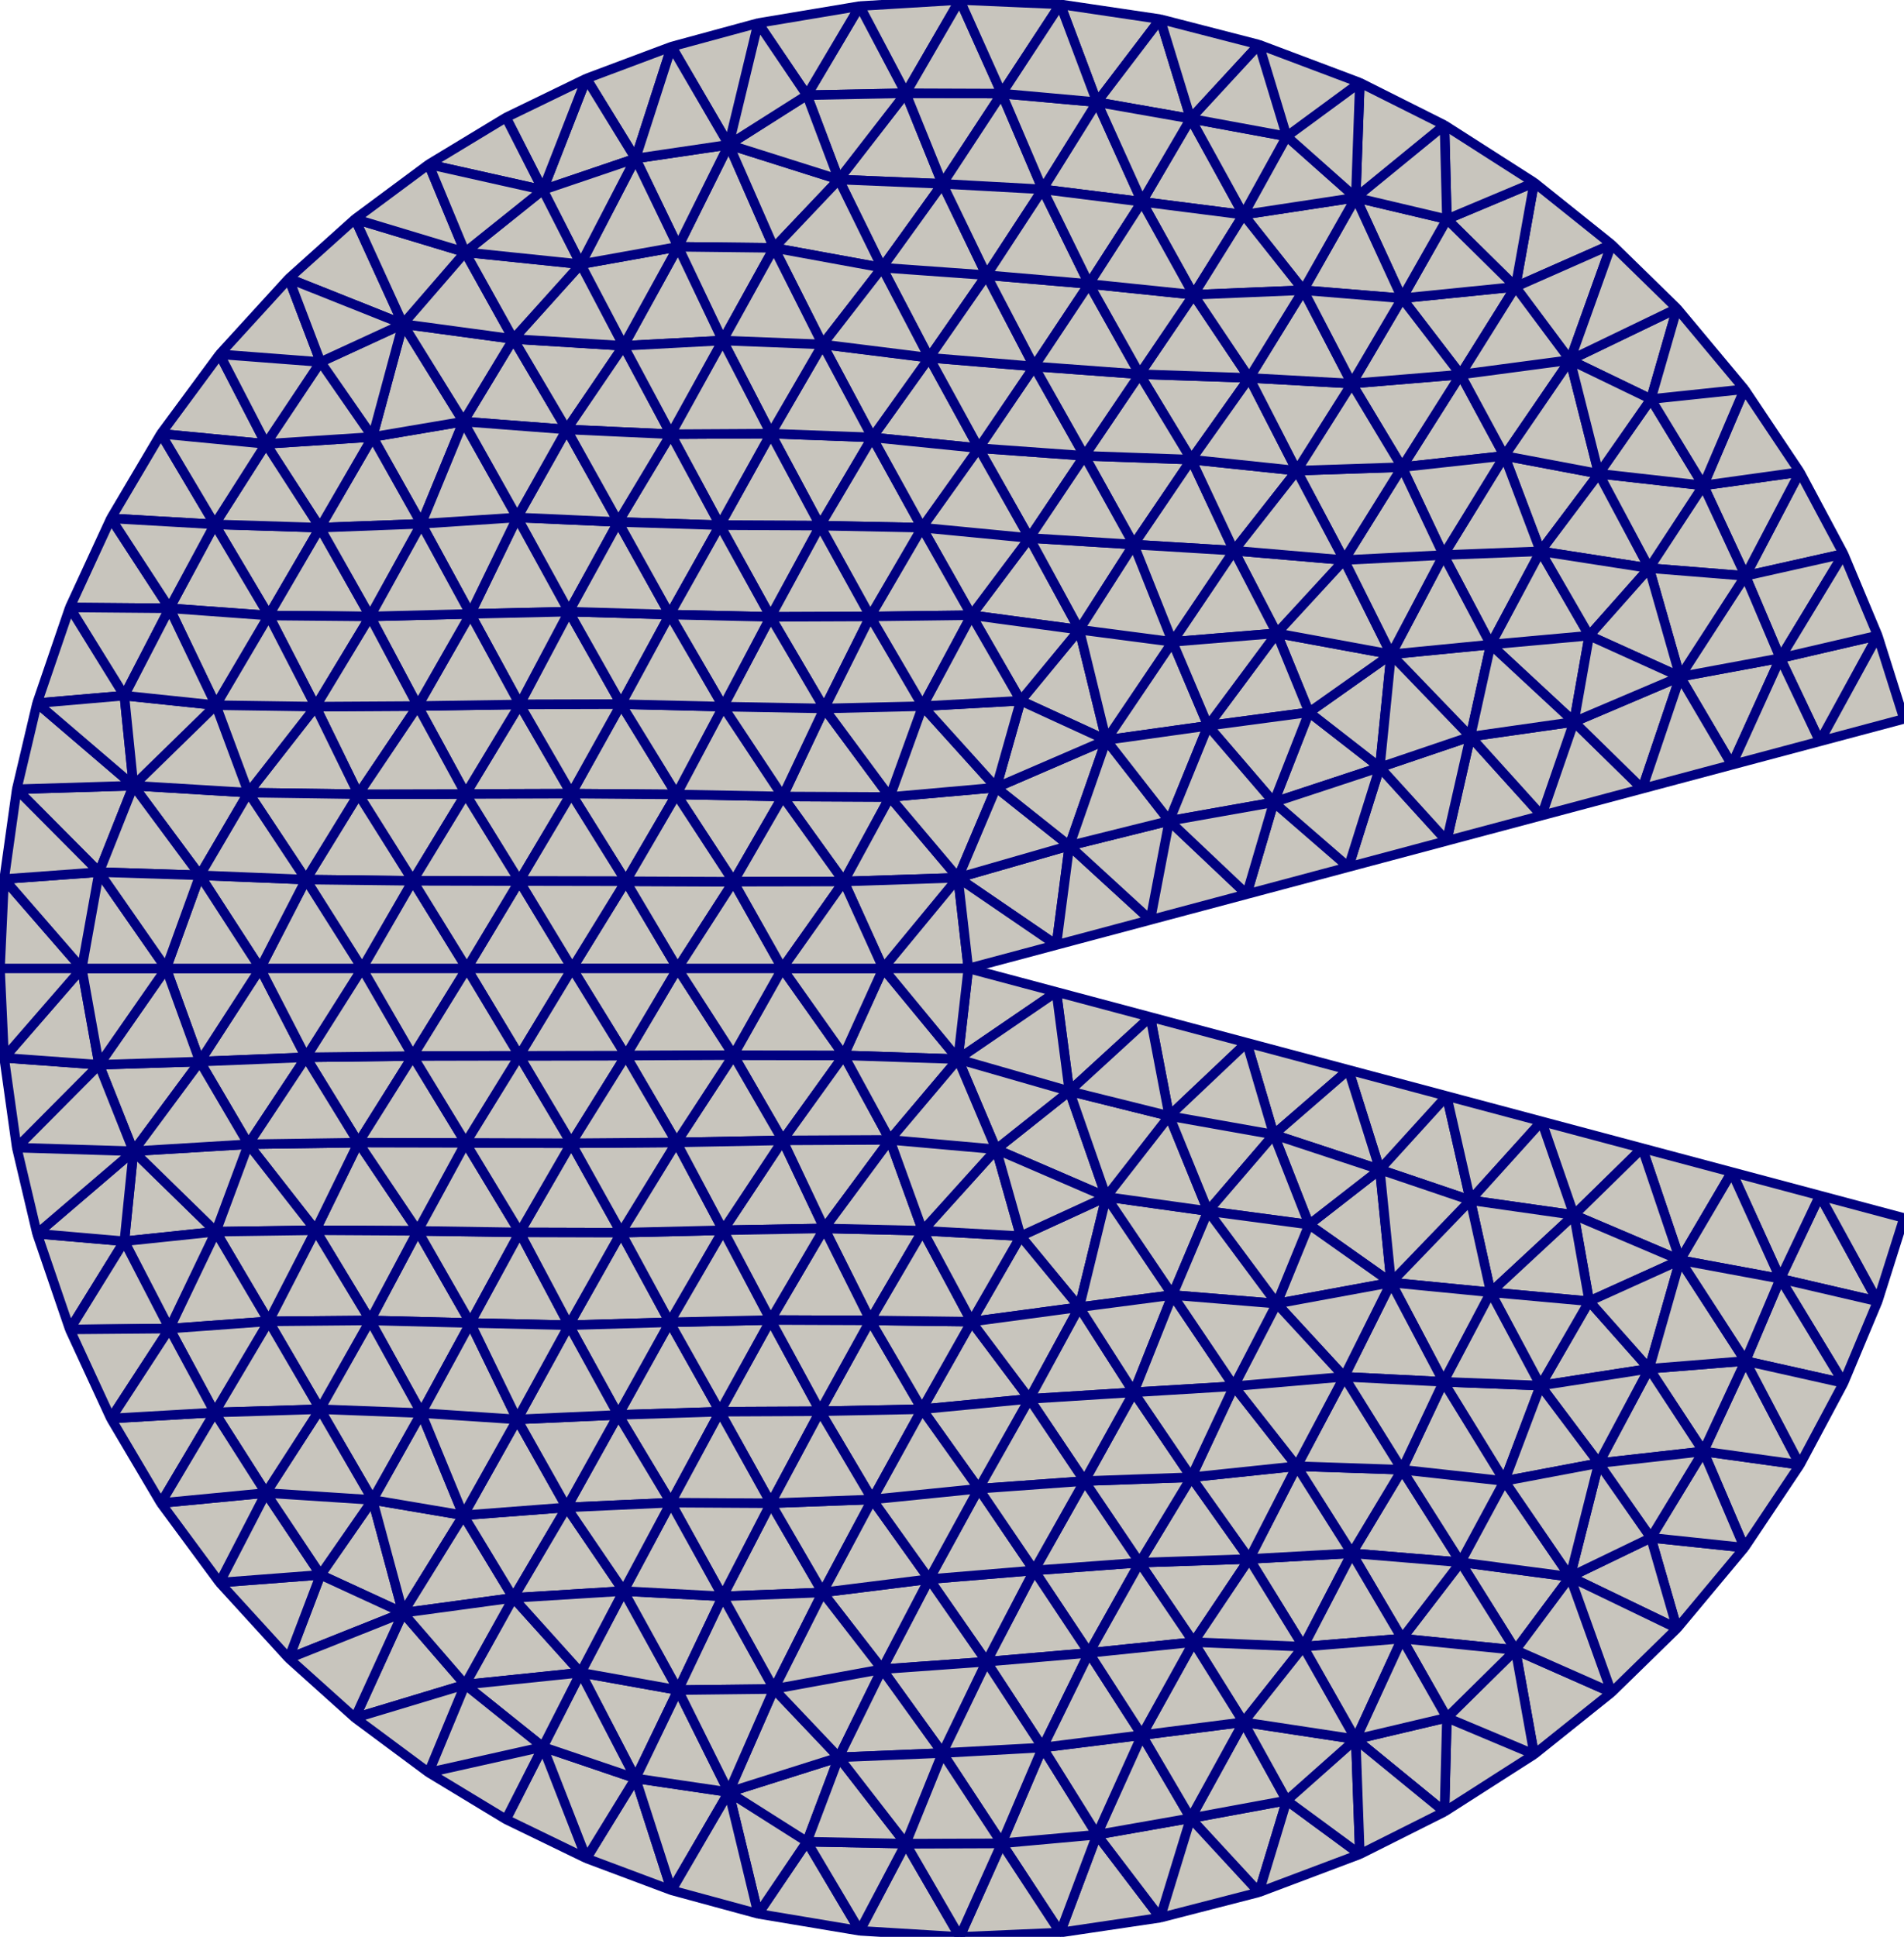 <svg xmlns="http://www.w3.org/2000/svg" viewBox="-50.859 -50.857 100 101.713"><style>path{fill:#c8c5bd;stroke:navy;stroke-width:.5;stroke-linejoin:bevel}</style><path d="m42.644 16.294 5.115 1.188-3.042-5.558z"/><path d="m44.717 11.924 3.042 5.558 1.382-4.378zm-2.073 4.37 2.073-4.37-4.618-1.231zm3.32-38.063-2.293-4.297-2.86 5.452zm-94.877 35.7 1.719 5.026 2.865-4.63zm19.735-9.33-5.61.066 2.753 4.482zm-5.104 9.148 5.364.032-3.117-4.632zM-34.788 4.667-37.194 0l-3.167 4.891zM4.825 50.629l5.251-.778-3.32-4.36zm-24.887-3.895 4.475 1.677-1.894-5.878zM-4.124-9.003l-5.628-.027 3.211 4.465z"/><path d="m-9.752-9.03 5.628.027-3.441-4.649zm-11.227-9.706-2.716-4.947-2.459 5.064zM-18.389-23.446l-5.306-.237 2.716 4.947zM-.451-50.857l-5.252.319 2.414 4.577zm-1.607 18.786-2.988 4.184 5.589.565zm-10.525-11.185-2.662 5.358 5.037.058zm6.88-7.282-2.774 4.68 5.188-.103z"/><path d="m-8.477-45.858 2.774-4.68-5.337.892zm48.576 56.551-4.707-1.255 1.988 5.879zm-45.251 7.791-2.634 4.769 5.353-.106zm8.358-41.088L.164-18.55l5.662.76zm19.572-12.589 3.076 4.007 2.883-4.607zM33.78-38.02l-4.061-3.252-.982 5.479zM19.964-5.324l5.158-1.375-3.511-3.862zm8.193-21.592-2.303-4.27-3.077 4.862zm-1.789 14.743-1.246 5.474 4.988-1.33z"/><path d="m25.122-6.699 1.246-5.474-4.757 1.612zm-64.643 20.523-4.328-4.226-.48 4.729zm5.468-36.972-5.53-.172 2.838 4.787zm5.135 36.929-2.502 4.704 5.266.134z"/><path d="m-34.282 13.749 2.862 4.736 2.502-4.704zm-11.372-8.691 1.805 4.54 3.488-4.707zm55.73 44.793 1.599-5.225-4.919.865zm1.599-5.225 3.588 3.888 1.46-4.819zm3.588 3.888-3.588-3.888-1.599 5.225zM2.749 14.058l3.077 3.732 1.415-5.795z"/><path d="m-23.563 13.862-5.355-.081 2.764 4.838zM-.543-4.763l-3.581-4.24-2.417 4.438z"/><path d="m-.543-4.763 2.005-4.736-5.586.496zM-9.752 9.03l3.211-4.465-5.796-.011zm-2.585-13.584 2.585-4.476-5.578-.107z"/><path d="m-9.752-9.03-2.585 4.476 5.796-.011zm-8.487-4.847-2.617 4.698 5.526.042zm13.193-14.01-5.328-.198 2.588 4.832z"/><path d="m-10.374-28.085-2.673 4.807 5.261.025zm-18.357 4.735 2.211-5.368-4.772.808z"/><path d="m-34.053-23.148 5.322-.202-2.561-4.56z"/><path d="m-28.731-23.35 5.036-.333-2.825-5.035zm5.036-.333-5.036.333 2.577 4.731zm2.599-4.621-2.8-4.751-2.624 4.337z"/><path d="m-23.896-33.055 2.8 4.751 2.987-4.393zm2.8 4.751-2.599 4.621 5.306.237z"/><path d="m-23.695-23.683 2.599-4.621-5.424-.414zm6.214-18.85 2.236 4.635 2.662-5.358zm49.084 74.482-5.749-.763 2.883 4.607zm5.618 2.709 3.54-4.242-4.913-.517zm8.743-12.889 1.795-4.287-5.115-1.188zm-51.116-3.285 2.754-4.711-5.167-.121zm6.614-8.985 5.779 2.496-1.935-5.551zm3.161-8.266.683 5.211 4.252-3.895zm9.997 2.666 1.422 4.825 3.922-3.4zM3.206-22.604 6.1-26.92l-5.557-.402zm-5.639-.543-2.613-4.74-2.74 4.634z"/><path d="m-5.046-27.887 2.613 4.74 2.976-4.175zm2.613 4.74 5.639.543-2.663-4.718zm5.639.543-5.639-.543L.164-18.55z"/><path d="m-2.433-23.147-2.719 4.663 5.316-.066zm-2.719 4.663 2.719-4.663-5.353-.106zm-5.236.021 5.236-.021-2.634-4.769zM-13.047-23.278l2.659 4.815 2.602-4.79z"/><path d="m-5.152-18.484-5.236.021 2.823 4.811zm21.194 9.76 5.569-1.837-3.715-2.89z"/><path d="m22.205-16.495-4.309 3.044 3.715 2.89z"/><path d="m17.896-13.451 4.309-3.044-6.007-1.106zm11.823-27.821-4.585 1.926 3.603 3.553z"/><path d="m25.134-39.346 4.585-1.926-4.713-3.015zm0 0-2.356 4.153 5.959-.6zm-3.523 49.907 3.511-3.862-5.158-1.375zm4.757 1.612-1.246-5.474-3.511 3.862z"/><path d="m25.122 6.699 1.246 5.474 3.742-4.144zm7.989-32.679-4.954-.936 1.894 5.01zm2.281 16.542-3.583-3.51-1.699 4.919zm-3.583-3.51-5.441.775 3.742 4.144zm-69.622 22.18 3.025-4.565-5.573.224zm0 0 3.531 4.517 2.247-4.6z"/><path d="m-34.788 4.667-3.025 4.565 5.778-.083zm.506 9.082-3.531-4.517-1.708 4.592zm-3.531-4.517-6.036.366 4.328 4.226z"/><path d="m-43.849 9.598 6.036-.366-2.548-4.341zm12.557 18.312-2.73 3.936 4.328 1.994z"/><path d="m-26.52 28.718-4.772-.808 1.598 5.93zm6.16 8.264 2.879 5.551 2.236-4.635zm-24.674-60.616 5.451.314-2.824-4.756zm8.142-3.912 2.839 4.398 2.761-4.762z"/><path d="m-36.892-27.546-2.433-4.706-3.082 4.176zm0 0-2.691 4.226 5.53.172z"/><path d="m-39.583-23.32 2.691-4.226-5.515-.53zm2.838 41.853 2.463-4.784-5.239.075zm0 0 5.325-.048-2.862-4.736zm-7.104-8.935-5.064 4.333 4.584.396z"/><path d="m-43.849 9.598-6.131-.187 1.067 4.52zm-1.805-4.54-4.326 4.353 6.131.187zM-49.98 9.411l4.326-4.353-4.988-.364zM-37.194 0h-4.939l1.772 4.891z"/><path d="m-42.133 0-3.521 5.058 5.293-.167zm57.396 48.514 5.299-1.997-3.839-2.822zm-.509-17.503 2.838 4.606 2.549-4.904zm-.305 8.571-2.774 5.044 5.048-.931zm-3.727-22.431 1.867-4.408-5.348-.748zm-4.896.639 4.896-.639-3.481-5.156zm-2.37 13.823 2.881 4.332 2.659-4.74z"/><path d="m6.337 35.945-2.881-4.332-2.503 4.794zm-22.022-17.363-2.704 4.864 5.342-.168zm7.899 4.671-2.602-4.79-2.659 4.815zm-2.602-4.79 5.236.021-2.413-4.832z"/><path d="m-5.152 18.484-5.236-.021 2.602 4.79zm-5.236-.021-5.297.119 2.638 4.696zm-10.468-9.284-2.707 4.683 5.324.015zM-4.473 0l3.93-4.763-5.998.198zm3.93-4.763L-4.473 0H0zm-1.855-9.01-2.754-4.711-2.413 4.832zm-1.726 4.77 1.726-4.77-5.167.121zm-1.028-9.481 2.754 4.711L.164-18.55zm6.614 8.985-3.86-4.274-1.726 4.77z"/><path d="M5.306-6.444-.543-4.763l5.166 3.53z"/><path d="m4.623-1.233-5.166-3.53L0 0zm.683-5.211L1.462-9.499-.543-4.763zM4.623-1.233l4.935-1.316-4.252-3.895zM-15.273 0l-2.716-4.578L-20.806 0zm-5.583-9.179 2.867 4.601 2.659-4.559z"/><path d="m-12.337-4.554-5.652-.024L-15.273 0z"/><path d="m-17.989-4.578 5.652.024-2.993-4.583zm-5.574-9.284 2.584-4.874-5.175.117zm0 0 5.324-.015-2.74-4.859zm2.707 4.683-2.707-4.683-2.84 4.701z"/><path d="m-18.239-13.877-5.324.015 2.707 4.683z"/><path d="m-23.563-13.862-5.355.081 2.515 4.62z"/><path d="m-28.918-13.781 5.355-.081-2.591-4.757zm-3.117 4.632 2.857 4.548 2.775-4.56zm2.857 4.548-2.857-4.548-2.753 4.482zm-2.857-4.548 3.117-4.632-5.364.032z"/><path d="m-28.918-13.781-3.117 4.632 5.632-.012zm2.398-14.937-3.174-5.122-1.598 5.93z"/><path d="m-23.896-33.055-5.798-.785 3.174 5.122zm10.994.08-2.343-4.923-2.864 5.201zM-15.245-37.898l2.343 4.923 2.694-4.865zM-31.42-18.485l2.502 4.704 2.764-4.838zm0 0-2.633-4.663-2.692 4.615z"/><path d="m-34.282-13.749 2.862-4.736-5.325-.048z"/><path d="m-28.918-13.781-2.502-4.704-2.862 4.736zm-2.502-4.704 2.689-4.865-5.322.202zm2.689-4.865-2.689 4.865 5.266-.134zm21.927-18.078-5.779-1.828 2.375 5.416zm0 0 5.443.226-1.928-4.759z"/><path d="m-8.477-45.858 1.673 4.43 3.515-4.533z"/><path d="m-6.804-41.428-1.673-4.43-4.106 2.602zm0 0 2.273 4.627 3.17-4.401z"/><path d="m-4.531-36.801-2.273-4.627-3.404 3.588zm-10.714-1.097-5.115.916 2.251 4.285zm-5.115.916-3.536 3.927 5.787.358z"/><path d="m-17.481-42.533-2.879 5.551 5.115-.916zm4.898-.723 4.106-2.602-2.563-3.788zm0 0 1.543-6.39-4.547 1.235zm-4.898.723 1.894-5.878-4.475 1.677z"/><path d="m-15.587-48.411-1.894 5.878 4.898-.723zm41.441 79.597-3.077-4.862-2.636 4.389zm5.749.763 5.618 2.709-1.373-4.759zm-1.884 9.323 4.061-3.252-5.043-2.227z"/><path d="m33.78 38.02-2.177-6.071-2.866 3.844zm-2.177-6.071 2.177 6.071 3.441-3.362zM-.543 4.763l5.166-3.53L0 0zm0 0L-4.473 0l-2.068 4.565z"/><path d="m-4.473 0 3.93 4.763L0 0zm7.679 22.604L.164 18.55l-2.597 4.597z"/><path d="m.164 18.55-5.316-.066 2.719 4.663zm0 0 5.662-.76-3.077-3.732z"/><path d="m5.826 17.79-5.662.76 3.042 4.054z"/><path d="m.164 18.55-2.562-4.777-2.754 4.711z"/><path d="M-2.398 13.773.164 18.55l2.585-4.492zm14.987-1.03-2.037-4.994-3.311 4.246zm-2.037-4.994 4.068-3.85-5.062-1.35zm0 0L5.306 6.444l1.935 5.551z"/><path d="m5.306 6.444 5.246 1.305-.994-5.2zm10.736 2.28-5.49-.975 2.037 4.994zm-5.49-.975 5.49.975-1.422-4.825zm11.059 2.812-1.647-5.237-3.922 3.4zm0 0-3.715 2.89 4.309 3.044z"/><path d="m21.611 10.561-5.569-1.837 1.854 4.727z"/><path d="m17.896 13.451-1.854-4.727-3.453 4.019zm13.913-.503 3.583-3.51-5.282-1.409zm-5.441-.775 5.441.775-1.699-4.919zM-9.752-9.03l-3.126-4.719-2.452 4.612zm-3.126-4.719 3.126 4.719 2.187-4.622zm0 0-5.361-.128 2.909 4.74zm2.49-4.714-2.49 4.714 5.313.097zM8.686-22.26l-5.48-.344 2.62 4.814zM6.1-26.92l2.586 4.66 3.024-4.46z"/><path d="M8.686-22.26 6.1-26.92l-2.894 4.316zm0 0 5.265.32-2.241-4.78zm3.903 9.517 5.307-.708-1.698-4.15zm9.616-3.752 4.163 4.322 1.068-4.834zm0 0-.594 5.934 4.757-1.612zm-2.467-4.95-5.787-.495 2.247 4.339zm2.467 4.95-2.467-4.95-3.54 3.844zM-1.361-41.202l3.114-4.741-5.042-.018z"/><path d="m1.753-45.943-2.204-4.914-2.838 4.896zm-.8 9.536-5.484-.394 2.473 4.73zm-5.484-.394 5.484.394-2.314-4.795zm19.285 5.79-5.758-.194 2.714 4.485z"/><path d="M8.996-31.205 6.1-26.92l5.61.2zm16.858.019-5.713.473 2.636 4.389z"/><path d="m22.778-35.193-2.637 4.48 5.713-.473zm20.893 9.127-5.068.703 2.208 4.749zm-15.514-.85 3.446-5.033-5.749.763zm-2.303-4.27 5.749-.763-2.866-3.844zm5.749-.763 2.177-6.071-5.043 2.227z"/><path d="m33.111-25.98-1.508-5.969-3.446 5.033zm2.644 4.959-2.644-4.959-3.06 4.074zM35.755-21.021l2.848-4.342-5.492-.617zm2.848-4.342-2.848 4.342 5.056.407zm6.114 13.439 3.042-5.558-5.115 1.188zm3.042-5.558-3.042 5.558 4.424-1.18zm-5.115 1.188 3.32-5.475-5.153 1.155zm-2.545 5.601 2.545-5.601-5.264.977z"/><path d="m44.717-11.924-2.073-4.37-2.545 5.601zm-2.073-4.37 5.115-1.188-1.795-4.287zm-74.857 55.65 5.783-1.746-3.264-3.77z"/><path d="m-29.694 33.84-4.328-1.994-1.67 4.385zm-1.726-15.355 2.689 4.865 2.577-4.731zm4.9 10.233-2.211-5.368-2.561 4.56zm16.146-.633 2.588-4.832-5.261.025zm0 0-2.528 4.89 5.247-.205zm-13.522 4.97-2.624-4.337-3.174 5.122z"/><path d="m-26.43 37.61 2.534-4.555-5.798.785zm-.09-8.892 2.624 4.337 2.8-4.751zm6.16 8.264-3.536-3.927-2.534 4.555zm-1.986 3.9 2.284 5.852 2.581-4.201zm2.284 5.852-2.284-5.852-1.937 3.805z"/><path d="m-20.36 36.982-1.986 3.9 4.865 1.651z"/><path d="m-22.346 40.882 1.986-3.9-6.07.628zm-19.612-59.795-3.076-4.721-2.16 4.677zm2.375-4.407-2.375 4.407 5.213.38z"/><path d="m-45.034-23.634 3.076 4.721 2.375-4.407zM-37.194 0h5.357l-2.951-4.667zm8.016 4.601L-31.837 0l-2.951 4.667zM-31.837 0h-5.357l2.406 4.667zm0 0 2.659-4.601-5.61-.066zM-26.339 0h-5.498l2.659 4.601zm-5.498 0h5.498l-2.839-4.601zm-15.357 18.957 5.236-.044-2.371-4.586zm5.236-.044 2.437-5.089-4.808.503zm0 0 5.213-.38-2.776-4.709zm-3.696-13.855L-46.563 0l-4.079 4.694z"/><path d="M-50.642 4.694-46.563 0h-4.296zM-46.563 0l-4.079-4.694L-50.859 0zm4.43 0h-4.43l.909 5.058zM3.901 40.914l2.436-4.969-5.384.462zm21.953-9.728-3.076 4.007 5.959.6z"/><path d="m22.778 35.193 3.076-4.007-5.713-.473z"/><path d="m17.592 35.617 5.186-.424-2.637-4.48zm-5.765-.239 2.927-4.367-5.758.194z"/><path d="m6.337 35.945 5.49-.567-2.831-4.173zm8.417-4.934-2.927 4.367 5.765.239zm-2.927 4.367 2.622 4.204 3.143-3.965zm2.927-4.367L11.71 26.72l-2.714 4.485zm-11.298.602-5.514.458 3.011 4.336zm-19.043 16.798 3.004-5.155-4.898-.723z"/><path d="m-17.481 42.533 4.898.723-2.662-5.358zm-3.498-23.797 5.294-.154-2.554-4.705zm0 0-2.584-4.874-2.591 4.757z"/><path d="m-23.563 13.862 2.584 4.874 2.74-4.859zm2.584 4.874 2.59 4.71 2.704-4.864zM-9.752 9.03l-3.126 4.719 5.313-.097z"/><path d="m-15.685 18.582 2.807-4.833-5.361.128zm5.297-.119-2.49-4.714-2.807 4.833zM-12.878 13.749l2.49 4.714 2.823-4.811zm-13.525-4.588-2.775-4.56-2.857 4.548zm-2.515 4.62 2.515-4.62-5.632-.012zm5.355.081-2.84-4.701-2.515 4.62z"/><path d="m-20.856 9.179-5.547-.018 2.84 4.701zM-15.273 0l-2.716 4.578 5.652-.024z"/><path d="M-17.989 4.578-15.273 0h-5.533zM-9.771 0h-5.502l2.936 4.554zm0 0-2.566-4.554L-15.273 0zm3.23 4.565L-9.771 0l-2.566 4.554z"/><path d="M-12.337-4.554-9.771 0l3.23-4.565zM-4.473 0h-5.298l3.23 4.565z"/><path d="M-9.771 0h5.298l-2.068-4.565zm12.52-14.058 4.492 2.063-1.415-5.795z"/><path d="m.164-18.55 2.585 4.492 3.077-3.732zm7.077 6.555L1.462-9.499l3.844 3.055z"/><path d="m7.241-11.995-4.492-2.063-1.287 4.559z"/><path d="m2.749-14.058-5.147.285 3.86 4.274z"/><path d="m-2.398-13.773 5.147-.285L.164-18.55zm-21.185 9.185 2.727-4.591-5.547.018zm0 0L-26.339 0h5.533zm-5.595-.013 5.595.013-2.82-4.573z"/><path d="m-26.339 0 2.756-4.588-5.595-.013zm2.756-4.588 5.594.01-2.867-4.601z"/><path d="m-17.989-4.578-5.594-.01L-20.806 0zm15.931-27.493-5.597-.699 2.609 4.883zm-5.597-.699 3.124-4.031-5.677-1.039z"/><path d="m-7.655-32.77-2.719 4.685 5.328.198zm3.124-4.031-3.124 4.031 5.597.699z"/><path d="m-7.655-32.77-5.247-.205 2.528 4.89zm-5.247-.205 5.247.205-2.553-5.07zm2.528 4.89-5.251.03 2.578 4.777z"/><path d="m-13.047-23.278-2.578-4.777-2.764 4.609zm-8.049-5.026 5.471.249-2.484-4.642z"/><path d="m-15.625-28.055-5.471-.249 2.707 4.858zm0 0 2.723-4.92-5.207.278zm2.723-4.92-2.723 4.92 5.251-.03zm-9.444-7.907 4.865-1.651-2.581-4.201z"/><path d="m-22.346-40.882 2.284-5.852-4.221 2.047z"/><path d="m-28.347-42.226 6.001 1.344-1.937-3.805zm6.001 1.344 1.986 3.9 2.879-5.551zM-4.124 9.003l-5.628.027 2.187 4.622zm-5.628.027 5.628-.027-2.417-4.438z"/><path d="m-2.398 13.773-1.726-4.77-3.441 4.649zm-1.726-4.77 3.581-4.24-5.998-.198zm-14.115-22.88 2.554-4.705-5.294-.154z"/><path d="m-15.685-18.582-2.704-4.864-2.59 4.71z"/><path d="m-15.685-18.582 2.638-4.696-5.342-.168z"/><path d="m-15.685-18.582 5.297.119-2.659-4.815z"/><path d="m-15.685-18.582 2.807 4.833 2.49-4.714z"/><path d="m-12.878-13.749-2.807-4.833-2.554 4.705zm23.6-3.402L8.686-22.26l-2.86 4.47zm-3.481 5.156 3.481-5.156-4.896-.639zm6.71-9.945-3.229 4.789 5.476-.45zm-5.265-.32 2.036 5.109 3.229-4.789zm3.903 9.517-1.867-4.408-3.481 5.156z"/><path d="m10.722-17.151 1.867 4.408 3.609-4.858zm-.17 9.402-.994 5.2 5.062-1.35zm-.994 5.2.994-5.2-5.246 1.305z"/><path d="m10.552-7.749-3.311-4.246-1.935 5.551z"/><path d="m10.552-7.749 2.037-4.994-5.348.748zm17.605-19.167-3.201 5.208 5.095-.198zm-3.201 5.208 2.48 4.701 2.615-4.899z"/><path d="m24.956-21.708 3.201-5.208-5.38.592z"/><path d="m27.436-17.007-2.48-4.701-2.751 5.213z"/><path d="m24.956-21.708-5.218.263 2.467 4.95zm-5.218.263 5.218-.263-2.179-4.616zM3.901-40.914l-2.148-5.029-3.114 4.741zM.953-36.407l2.948-4.507-5.262-.288zm.8-9.536 3.072-4.686-5.276-.228zm23.381 6.597-4.787-1.132 2.431 5.285zm-10.685-.236-2.774-5.044-2.558 4.364zM6.1-26.92l-2.644-4.693-2.913 4.291z"/><path d="m3.456-31.613-5.514-.458 2.601 4.749z"/><path d="M3.456-31.613.953-36.407l-3.011 4.336zm5.54.408-5.54-.408L6.1-26.92zm2.831-4.173 2.622-4.204-5.332-.68zm0 0-2.831 4.173 5.758.194zm2.124 13.438 3.299-4.2-5.54-.58zm3.299-4.2 2.488 4.695 3.039-4.879z"/><path d="m17.25-26.14-2.496-4.871-3.044 4.291zm2.488 4.695L17.25-26.14l-3.299 4.2z"/><path d="m17.25-26.14 2.891-4.573-5.387-.298zm2.891-4.573L17.25-26.14l5.527-.184zm20.62.297-2.158 5.053 5.068-.703zm-8.952 17.468.801-4.528-5.174.469zm-4.373-4.059 5.174-.469-2.559-4.43z"/><path d="m31.809-12.948-4.373-4.059-1.068 4.834zm.801-4.528 3.145-3.545-5.704-.885zm-68.302 53.707 1.67-4.385-5.303.406zm5.998-2.391-5.998 2.391 3.479 3.125zm-7.051-15.307 2.692 4.615 2.633-4.663zM-34.053 23.148l5.322.202-2.689-4.865zm5.322.202-5.322-.202 2.761 4.762zm10.342.096 2.764 4.609 2.578-4.777z"/><path d="m-15.625 28.055-2.764-4.609-2.707 4.858zm5.251.03-5.251-.03 2.723 4.92zm-5.251-.03 5.251.03-2.673-4.807zm-16.588 11.301 3.866 2.87 1.917-4.616zm3.866 2.87 6.001-1.344-4.084-3.272zm6.001-1.344-6.001 1.344 4.064 2.461zm-22.688-17.248 3.076-4.721-5.236.044zm48.935 17.28-2.148 5.029 5.003-.452zm-2.148 5.029 3.072 4.686 1.931-5.138zm23.381-6.597 4.585 1.926-.982-5.479zM29.719 41.272l-4.585-1.926-.128 4.941z"/><path d="m20.347 40.478 4.659 3.809.128-4.941zm2.431-5.285 2.356 4.153 3.603-3.553zM9.117 40.262l-5.216.652 2.855 4.577zm2.558 4.364-2.558-4.364-2.361 5.229z"/><path d="m14.449 39.582-5.332.68 2.558 4.364zM3.901 40.914l5.216-.652-2.78-4.317z"/><path d="m11.827 35.378-2.71 4.884 5.332-.68z"/><path d="m9.117 40.262 2.71-4.884-5.49.567zM6.1 26.92l-2.644 4.693 5.54-.408zm5.61-.2-5.61.2 2.896 4.285zm11.067-.396-5.527-.184 2.891 4.573zm-5.527-.184-2.496 4.871 5.387-.298z"/><path d="m17.25 26.14-5.54.58 3.044 4.291zm-19.308 5.931-2.473 4.73 5.484-.394z"/><path d="m-4.531 36.801 2.473-4.73-5.597.699zm-3.255-13.548 2.74 4.634 2.613-4.74z"/><path d="m-5.046 27.887-5.328.198 2.719 4.685z"/><path d="m-10.374 28.085 5.328-.198-2.74-4.634z"/><path d="m-2.058 32.071-2.988-4.184-2.609 4.883zm-3.645 18.467-2.774-4.68-2.563 3.788z"/><path d="m-12.583 43.256 1.543 6.39 2.563-3.788zm0 0 4.106 2.602 1.673-4.43z"/><path d="m-12.583 43.256-3.004 5.155 4.547 1.235zm-11.112-19.573-2.825 5.035 5.424-.414z"/><path d="m-18.389 23.446-5.306.237 2.599 4.621zm-10.342-.096 5.036.333-2.459-5.064zm5.036.333-5.036-.333 2.211 5.368z"/><path d="m-20.979 18.736-2.716 4.947 5.306-.237z"/><path d="m-23.695 23.683 2.716-4.947-5.175-.117zM-26.339 0l2.756 4.588L-20.806 0z"/><path d="M-23.583 4.588-26.339 0l-2.839 4.601z"/><path d="m-26.403 9.161 2.82-4.573-5.595.013zm2.82-4.573-2.82 4.573 5.547.018z"/><path d="m-17.989 4.578-5.594.01 2.727 4.591z"/><path d="m-23.583 4.588 5.594-.01L-20.806 0zm8.253 4.549-5.526.042 2.617 4.698zm2.452 4.612-2.452-4.612-2.909 4.74zm-2.452-4.612 5.578-.107-2.585-4.476z"/><path d="m-15.33 9.137 2.452 4.612 3.126-4.719zm-2.659-4.559 2.659 4.559 2.993-4.583z"/><path d="m-15.33 9.137-2.659-4.559-2.867 4.601zm-18.692-40.983-2.87 4.3 5.6-.364zm-5.303-.406 5.303.406-1.67-4.385zm2.433 4.706 2.87-4.3-5.303-.406zm7.198-6.294-4.328 1.994 2.73 3.936zm0 0-2.519-5.516-3.479 3.125z"/><path d="m-29.694-33.84-5.998-2.391 1.67 4.385z"/><path d="m-26.43-37.61-5.783-1.746 2.519 5.516zm0 0-3.264 3.77 5.798.785z"/><path d="m-20.36-36.982-6.07-.628 2.534 4.555zm-11.853-2.374 5.783 1.746-1.917-4.616z"/><path d="m-22.346-40.882-4.084 3.272 6.07.628z"/><path d="m-26.43-37.61 4.084-3.272-6.001-1.344zM1.462 9.499l-3.86 4.274 5.147.285z"/><path d="m1.462 9.499 1.287 4.559 4.492-2.063zm3.844-3.055-.683-5.211-5.166 3.53zm0 0L-.543 4.763l2.005 4.736z"/><path d="m-4.124 9.003 5.586.496-2.005-4.736zm5.586.496-5.586-.496 1.726 4.77zm25.974 7.508 4.373-4.059-5.441-.775zm8.319 4.014-3.145-3.545-2.559 4.43zM19.964-5.324l-3.922-3.4-1.422 4.825zm-7.375-7.419 3.453 4.019 1.854-4.727zm3.453 4.019 3.922 3.4 1.647-5.237z"/><path d="m10.552-7.749 5.49-.975-3.453-4.019z"/><path d="m16.042-8.724-5.49.975 4.068 3.85zm8.964-35.563-4.444-2.23-.215 6.039zM25.006-44.287l-4.659 3.809 4.787 1.132zm-18.25-1.204-2.855 4.577 5.216.652zm-1.931-5.138 1.931 5.138 3.32-4.36zm-.924 9.715 2.855-4.577-5.003-.452z"/><path d="m6.756-45.491-1.931-5.138-3.072 4.686zm0 0 4.919.865-1.599-5.225z"/><path d="m11.675-44.626-4.919-.865 2.361 5.229zm8.672 4.148-2.755 4.861 5.186.424zm-.206 9.765-2.549-4.904-2.838 4.606z"/><path d="m17.592-35.617 2.549 4.904 2.637-4.48zm0 0 2.755-4.861-5.898.896z"/><path d="m11.827-35.378 5.765-.239-3.143-3.965z"/><path d="m17.592-35.617-5.765.239 2.927 4.367zM3.456-31.613l2.881-4.332-5.384-.462z"/><path d="m6.337-35.945-2.436-4.969-2.948 4.507z"/><path d="m3.901-40.914 2.436 4.969 2.78-4.317zm2.436 4.969-2.881 4.332 5.54.408z"/><path d="m11.827-35.378-5.49-.567 2.659 4.74z"/><path d="m6.337-35.945 5.49.567-2.71-4.884zm30.884 1.287-5.618 2.709 4.245 2.05zm1.382 9.295-2.755-4.536-2.737 3.919z"/><path d="M37.221-34.658 33.78-38.02l-2.177 6.071zm-1.373 4.759-4.245-2.05 1.508 5.969zm4.913-.517-4.913.517 2.755 4.536zm-4.913.517 4.913-.517-3.54-4.242zm-.093 8.878 1.625 5.704 3.431-5.297zm1.625 5.704 5.264-.977-1.833-4.32zm0 0-5.571 2.369 3.583 3.51z"/><path d="m40.099-10.693-2.719-4.624-1.988 5.879zm-7.489-6.783 4.77 2.159-1.625-5.704z"/><path d="m37.38-15.317-4.77-2.159-.801 4.528zm-74.272 42.863-5.515.53 3.082 4.176zm2.87 4.3-2.87-4.3-2.433 4.706z"/><path d="m-36.892 27.546 2.87 4.3 2.73-3.936zm2.839-4.398-2.839 4.398 5.6.364zm15.944 9.549-2.251 4.285 5.115.916zm5.207.278-5.207-.278 2.864 5.201zm-10.994.08 5.787-.358-2.987-4.393z"/><path d="m-18.109 32.697-5.787.358 3.536 3.927zm2.484-4.642-2.484 4.642 5.207.278z"/><path d="m-18.109 32.697 2.484-4.642-5.471.249zM-37.813-9.232l5.778.083-2.247-4.6z"/><path d="m-32.035-9.149-5.778-.083 3.025 4.565zM1.753 45.943l-2.204 4.914 5.276-.228zm18.594-5.465-5.898-.896 2.274 4.113zm.215 6.039-.215-6.039-3.624 3.217z"/><path d="m14.449 39.582 5.898.896-2.755-4.861zm5.898.896 2.431-5.285-5.186.424z"/><path d="m20.347 40.478 4.787-1.132-2.356-4.153zm0 0 .215 6.039 4.444-2.23zM8.686 22.26l-2.86-4.47-2.62 4.814z"/><path d="m8.686 22.26 2.036-5.109-4.896.639zm0 0L6.1 26.92l5.61-.2z"/><path d="m6.1 26.92 2.586-4.66-5.48.344zm4.622-9.769 5.476.45-3.609-4.858zM16.198 17.601l1.698-4.15-5.307-.708zm1.698-4.15-1.698 4.15 6.007-1.106zM-10.208 37.84l-2.694-4.865-2.343 4.923zm-2.694-4.865 2.694 4.865 2.553-5.07zm2.694 4.865-2.375 5.416 5.779-1.828z"/><path d="m-12.583 43.256 2.375-5.416-5.037.058zm8.052-6.455-5.677 1.039 3.404 3.588zm-5.677 1.039 5.677-1.039-3.124-4.031zm8.847 3.362 5.262-.288-2.948-4.507zm0 0 3.114 4.741 2.148-5.029zM-4.531 36.801l3.17 4.401 2.314-4.795z"/><path d="m-1.361 41.202-3.17-4.401-2.273 4.627zm1.904-13.88-2.601 4.749 5.514-.458zm0 0L6.1 26.92l-2.894-4.316zm0 0 2.663-4.718-5.639.543z"/><path d="m6.1 26.92-5.557.402 2.913 4.291zm-5.557.402-5.589.565 2.988 4.184zM-5.046 27.887l5.589-.565-2.976-4.175zm43.649-2.524 2.158 5.053 2.91-4.35z"/><path d="m40.761 30.416-2.158-5.053-2.755 4.536zm-8.952-17.468 5.571 2.369-1.988-5.879z"/><path d="m40.099 10.693-2.719 4.624 5.264.977zm-7.489 6.783 4.77-2.159-5.571-2.369z"/><path d="m35.755 21.021 1.625-5.704-4.77 2.159zm-7.598 5.895-5.38-.592 3.077 4.862zm3.446 5.033-3.446-5.033-2.303 4.27zm-6.647-10.241 3.201 5.208 1.894-5.01zm3.201 5.208-3.201-5.208-2.179 4.616zm-5.952-10.421 4.163-4.322-4.757-1.612zm0 0 5.231.512-1.068-4.834zm5.231.512 5.174.469-.801-4.528z"/><path d="m32.61 17.476-5.174-.469 2.615 4.899zm-7.654 4.232 2.48-4.701-5.231-.512zm2.48-4.701-2.48 4.701 5.095.198zM11.675-44.626l3.588-3.888-5.187-1.337zM-39.583 23.32l-5.451.314 2.627 4.442zm-2.375-4.407 2.375 4.407 2.838-4.787zm2.375 4.407 5.53-.172-2.692-4.615z"/><path d="m-45.034 23.634 5.451-.314-2.375-4.407zm5.451-.314 2.691 4.226 2.839-4.398z"/><path d="m-36.892 27.546-2.691-4.226-2.824 4.756zM-46.563 0l.909-5.058-4.988.364zm.909-5.058L-46.563 0h4.43zm-4.326-4.353 4.326 4.353 1.805-4.54z"/><path d="m-45.654-5.058-4.326-4.353-.662 4.717zm-3.259-8.873 4.584-.396-2.865-4.63zM-44.329-14.327l2.371-4.586-5.236-.044zm.48 4.729-5.064-4.333-1.067 4.52z"/><path d="m-43.849-9.598-.48-4.729-4.584.396zm63.587 31.043 5.218.263-2.751-5.213z"/><path d="m24.956 21.708-5.218-.263 3.039 4.879zm-5.218-.263L17.25 26.14l5.527.184z"/><path d="m16.198 17.601 3.54 3.844 2.467-4.95zM-.451 50.857l-2.838-4.896-2.414 4.577z"/><path d="m-3.289 45.961-5.188-.103 2.774 4.68z"/><path d="m-8.477 45.858 5.188.103-3.515-4.533zm5.188.103 2.838 4.896 2.204-4.914z"/><path d="m-1.361 41.202-1.928 4.759 5.042-.018zm-1.928 4.759 1.928-4.759-5.443.226zm44.1-25.347-2.208 4.749 5.068.703zm0 0 5.153 1.155-3.32-5.475z"/><path d="m45.964 21.769-5.153-1.155 2.86 5.452zm-7.361 3.594 2.208-4.749-5.056.407z"/><path d="m40.811 20.614-3.431-5.297-1.625 5.704z"/><path d="m37.38 15.317 3.431 5.297 1.833-4.32zM33.111 25.98l5.492-.617-2.848-4.342z"/><path d="m33.111 25.98 2.644-4.959-5.704.885zm0 0-1.508 5.969 4.245-2.05zm5.492-.617-5.492.617 2.737 3.919z"/><path d="m28.157 26.916 4.954-.936-3.06-4.074z"/><path d="m33.111 25.98-4.954.936 3.446 5.033zM20.347-40.478l-3.624-3.217-2.274 4.113zm-3.624-3.217-5.048-.931 2.774 5.044z"/><path d="m20.562-46.517-3.839 2.822 3.624 3.217zm-5.299-1.997 1.46 4.819 3.839-2.822zm1.46 4.819-1.46-4.819-3.588 3.888zM-40.361-4.891l2.548-4.341-6.036-.366zm0 0L-37.194 0l2.406-4.667z"/><path d="M-40.361-4.891-42.133 0h4.939z"/><path d="m-37.813-9.232-2.548 4.341 5.573.224zm-7.841 4.174 5.293.167-3.488-4.707z"/><path d="m-40.361-4.891-5.293-.167L-42.133 0zm.84-8.933 1.708 4.592 3.531-4.517zm0 0 5.239.075-2.463-4.784zM-41.958-18.913l2.437 5.089 2.776-4.709zm4.145 9.681-1.708-4.592-4.328 4.226zm-1.708-4.592-4.808-.503.48 4.729z"/><path d="m-44.329-14.327 4.808.503-2.437-5.089zM17.25 26.14l-3.299-4.2-2.241 4.78zm-8.564-3.88 5.265-.32-3.229-4.789z"/><path d="m13.951 21.94-5.265.32 3.024 4.46zm0 0 2.247-4.339-5.476-.45zm0 0 5.787-.495-3.54-3.844zm5.787-.495-5.787.495 3.299 4.2z"/></svg>